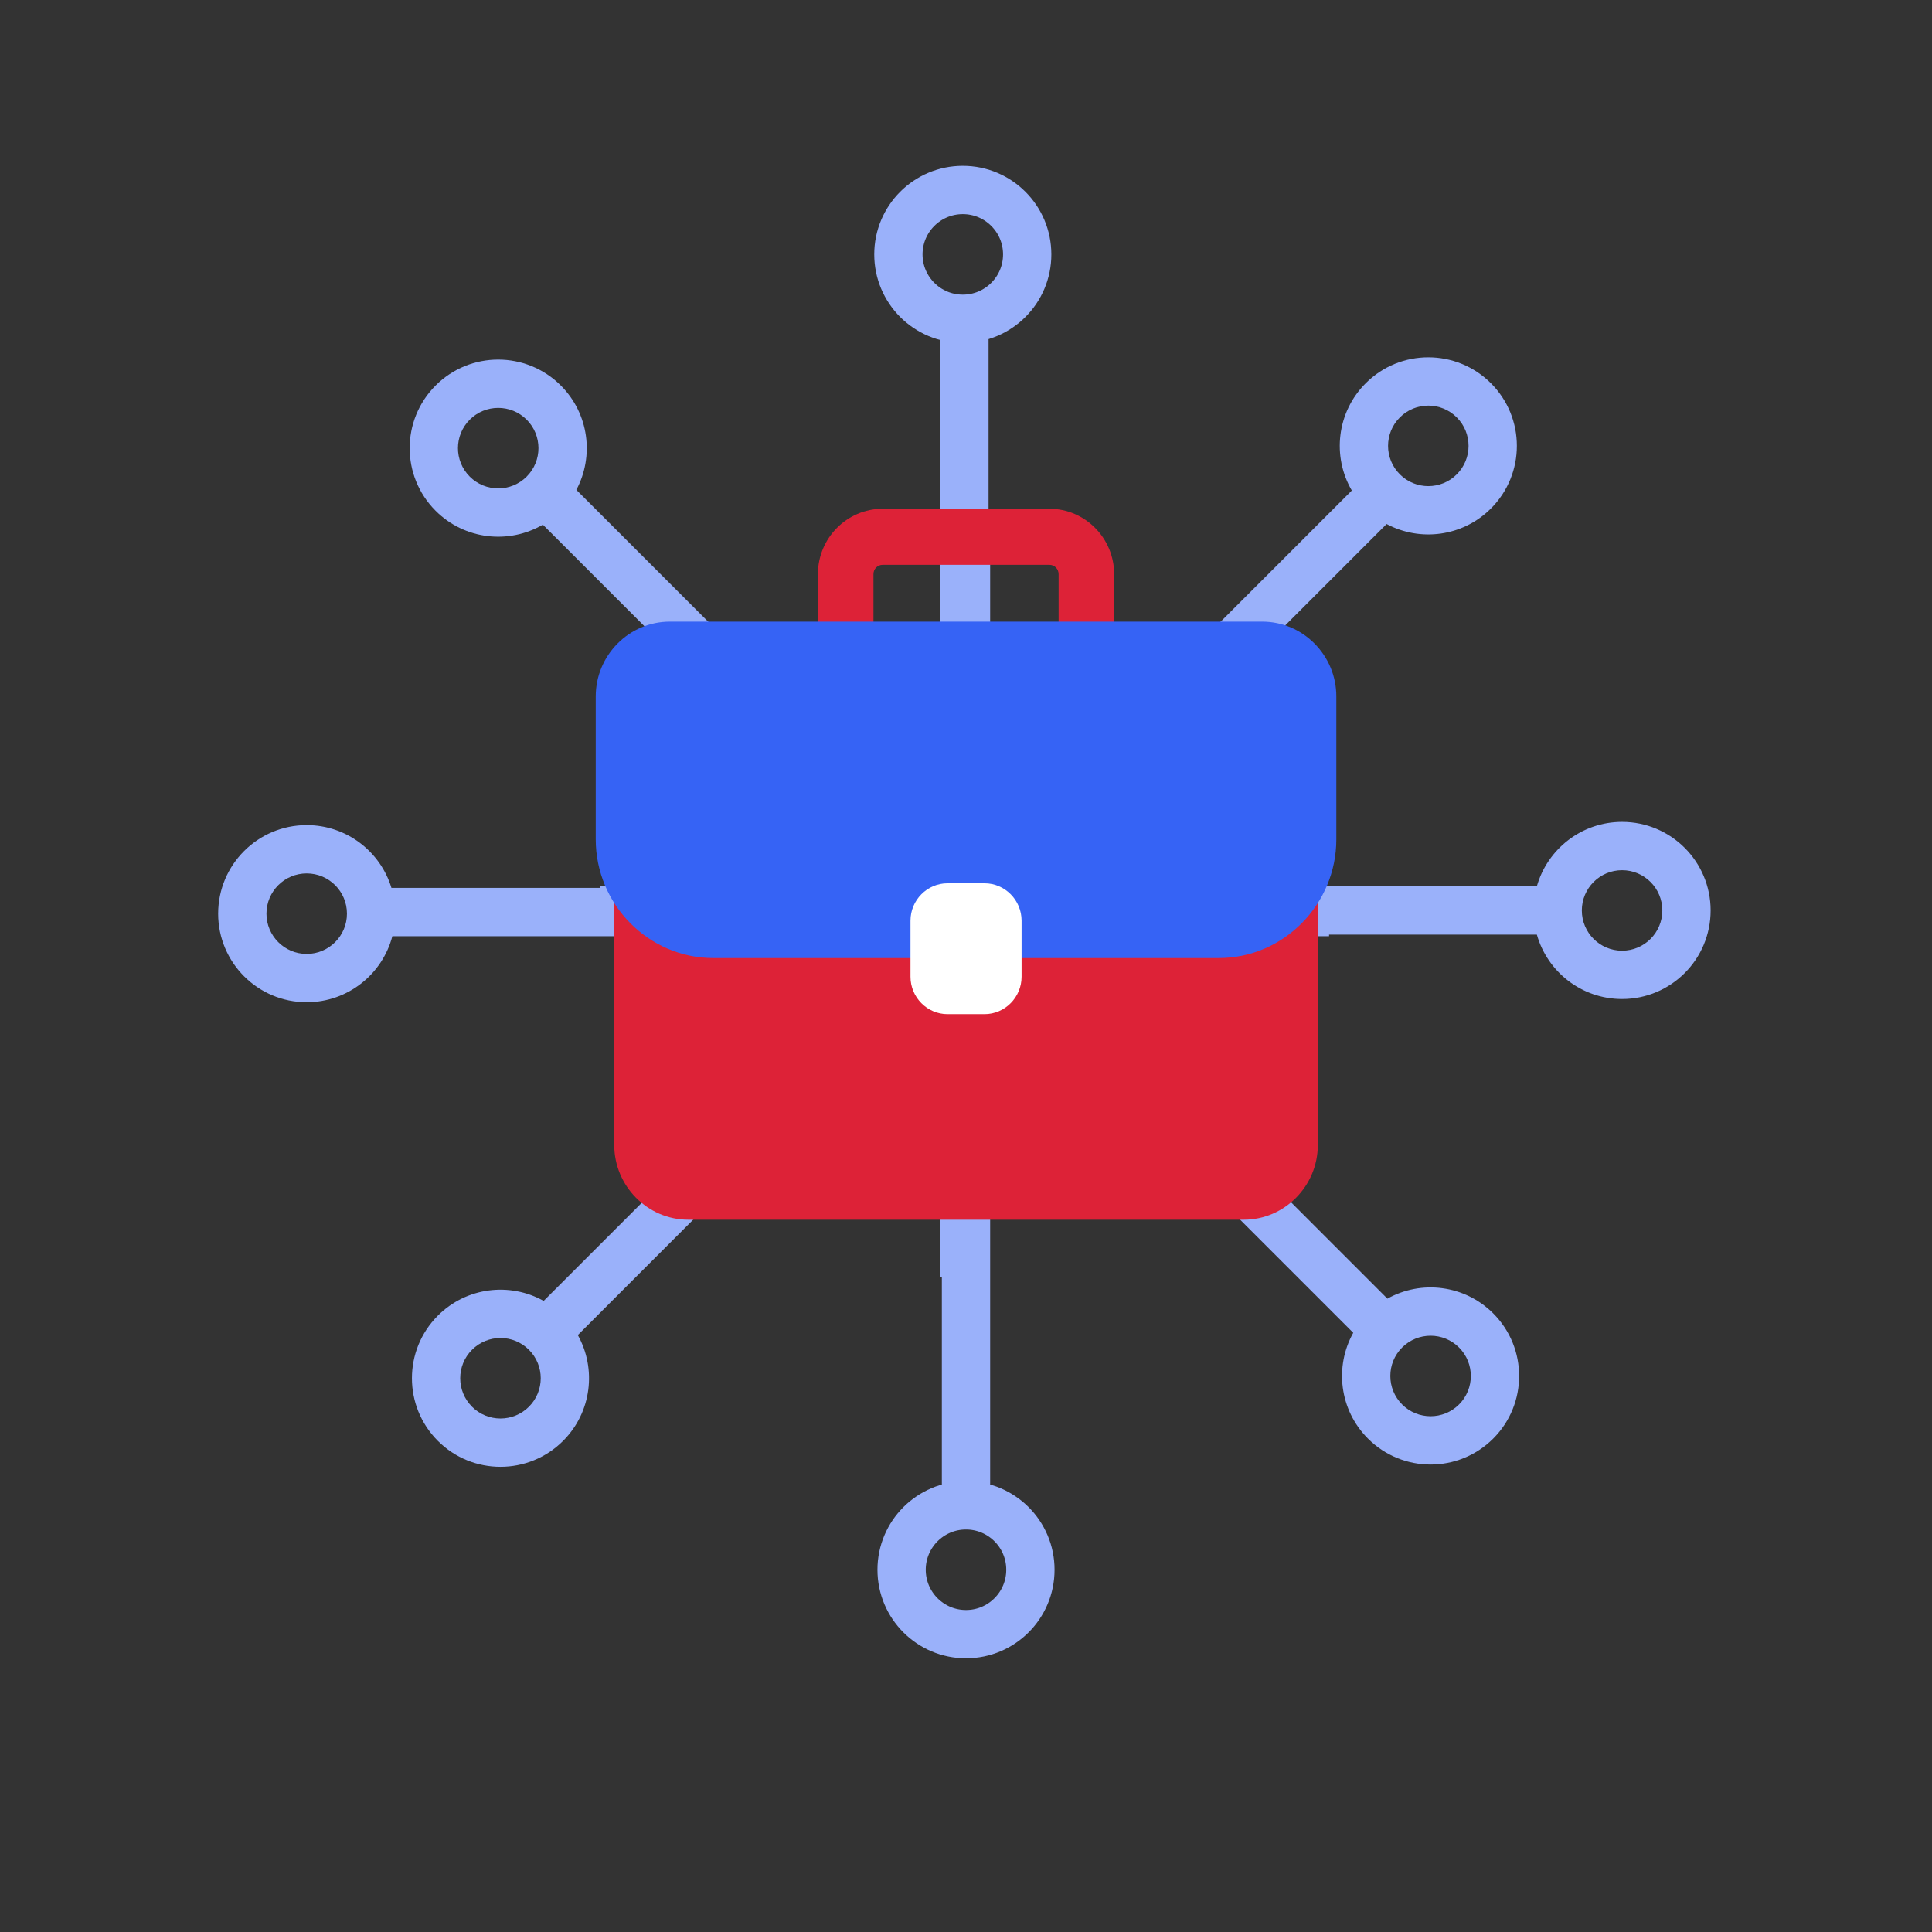 <?xml version="1.0" encoding="UTF-8"?>
<svg xmlns="http://www.w3.org/2000/svg" width="120" height="120" viewBox="0 0 120 120" fill="none">
  <rect x="0" y="0" width="120" height="120" fill="#333333" stroke="none"/>
  <path d="M60 34L60 94" stroke="#9AB1FA" stroke-width="3"></path>
  <path d="M64 97.5C64 99.709 62.209 101.5 60 101.5C57.791 101.5 56 99.709 56 97.5C56 95.291 57.791 93.5 60 93.5C62.209 93.5 64 95.291 64 97.5Z" stroke="#9AB1FA" stroke-width="3"></path>
  <path d="M59.901 79.3L59.901 19.3" stroke="#9AB1FA" stroke-width="3"></path>
  <path d="M55.801 15.8C55.801 13.591 57.592 11.8 59.801 11.8C62.01 11.8 63.801 13.591 63.801 15.8C63.801 18.009 62.01 19.8 59.801 19.8C57.592 19.8 55.801 18.009 55.801 15.8Z" stroke="#9AB1FA" stroke-width="3"></path>
  <path fill-rule="evenodd" clip-rule="evenodd" d="M19.05 59.25C17.67 59.25 16.55 58.13 16.55 56.75C16.55 55.369 17.67 54.25 19.05 54.25C20.431 54.25 21.55 55.369 21.55 56.75C21.55 58.13 20.431 59.25 19.05 59.25ZM19.05 62.25C16.013 62.25 13.55 59.787 13.55 56.75C13.55 53.712 16.013 51.25 19.05 51.25C21.531 51.25 23.629 52.892 24.314 55.15L37.25 55.15V55.05L95.457 55.05C96.11 52.742 98.233 51.05 100.75 51.05C103.788 51.05 106.25 53.513 106.25 56.55C106.25 59.588 103.788 62.05 100.75 62.05C98.233 62.05 96.11 60.359 95.457 58.05L82.55 58.05V58.15L24.37 58.15C23.751 60.509 21.604 62.25 19.05 62.25ZM100.75 54.05C102.131 54.05 103.25 55.17 103.25 56.55C103.25 57.931 102.131 59.05 100.75 59.05C99.37 59.05 98.25 57.931 98.25 56.55C98.25 55.17 99.37 54.05 100.75 54.05Z" fill="#9AB1FA"></path>
  <path fill-rule="evenodd" clip-rule="evenodd" d="M29.177 29.603C28.201 28.627 28.201 27.044 29.177 26.067C30.153 25.091 31.736 25.091 32.712 26.067C33.689 27.044 33.689 28.627 32.712 29.603C31.736 30.579 30.153 30.579 29.177 29.603ZM27.056 31.724C24.908 29.576 24.908 26.094 27.056 23.946C29.203 21.798 32.686 21.798 34.834 23.946C36.588 25.7 36.91 28.345 35.798 30.426L44.945 39.573L45.016 39.503L86.174 80.662C88.268 79.491 90.965 79.796 92.745 81.576C94.893 83.724 94.893 87.206 92.745 89.354C90.597 91.502 87.115 91.502 84.967 89.354C83.187 87.574 82.882 84.877 84.053 82.783L74.926 73.656L74.856 73.726L33.717 32.587C31.61 33.818 28.861 33.53 27.056 31.724ZM90.624 83.697C91.6 84.673 91.6 86.256 90.624 87.233C89.648 88.209 88.065 88.209 87.088 87.233C86.112 86.256 86.112 84.673 87.088 83.697C88.065 82.721 89.648 82.721 90.624 83.697Z" fill="#9AB1FA"></path>
  <path fill-rule="evenodd" clip-rule="evenodd" d="M86.948 25.926C87.924 24.95 89.507 24.95 90.483 25.926C91.459 26.903 91.459 28.486 90.483 29.462C89.507 30.438 87.924 30.438 86.948 29.462C85.971 28.486 85.971 26.903 86.948 25.926ZM84.826 23.805C86.974 21.657 90.457 21.657 92.604 23.805C94.752 25.953 94.752 29.435 92.604 31.583C90.85 33.338 88.205 33.659 86.125 32.547L76.977 41.695L77.047 41.765L35.889 82.924C37.059 85.018 36.755 87.715 34.975 89.495C32.827 91.643 29.344 91.643 27.196 89.495C25.049 87.347 25.049 83.865 27.196 81.717C28.977 79.936 31.674 79.632 33.768 80.802L42.894 71.676L42.824 71.606L83.963 30.466C82.733 28.36 83.02 25.611 84.826 23.805ZM32.853 87.374C31.877 88.35 30.294 88.35 29.318 87.374C28.341 86.397 28.341 84.814 29.318 83.838C30.294 82.862 31.877 82.862 32.853 83.838C33.83 84.814 33.83 86.397 32.853 87.374Z" fill="#9AB1FA"></path>
  <path d="M67.477 42.674C66.522 42.674 65.752 41.896 65.752 40.933V35.662C65.752 35.337 65.499 35.082 65.177 35.082H54.827C54.505 35.082 54.252 35.337 54.252 35.662V40.933C54.252 41.896 53.481 42.674 52.527 42.674C51.572 42.674 50.802 41.896 50.802 40.933V35.662C50.802 33.422 52.607 31.599 54.827 31.599H65.177C67.396 31.599 69.202 33.422 69.202 35.662V40.933C69.202 41.896 68.431 42.674 67.477 42.674Z" fill="#DD2237"></path>
  <path d="M77.252 75.759H42.752C40.222 75.759 38.152 73.67 38.152 71.116V49.059C38.152 46.505 40.222 44.415 42.752 44.415H77.252C79.782 44.415 81.852 46.505 81.852 49.059V71.116C81.852 73.67 79.782 75.759 77.252 75.759Z" fill="#DD2237"></path>
  <path d="M75.7 59.507H44.304C40.291 59.507 37.002 56.187 37.002 52.135V43.255C37.002 40.701 39.072 38.611 41.602 38.611H78.402C80.932 38.611 83.002 40.701 83.002 43.255V52.135C83.002 56.187 79.713 59.507 75.7 59.507Z" fill="#3663F5"></path>
  <path d="M61.152 62.99H58.852C57.587 62.99 56.552 61.945 56.552 60.668V57.185C56.552 55.908 57.587 54.863 58.852 54.863H61.152C62.417 54.863 63.452 55.908 63.452 57.185V60.668C63.452 61.945 62.417 62.99 61.152 62.99Z" fill="white"></path>
</svg>
